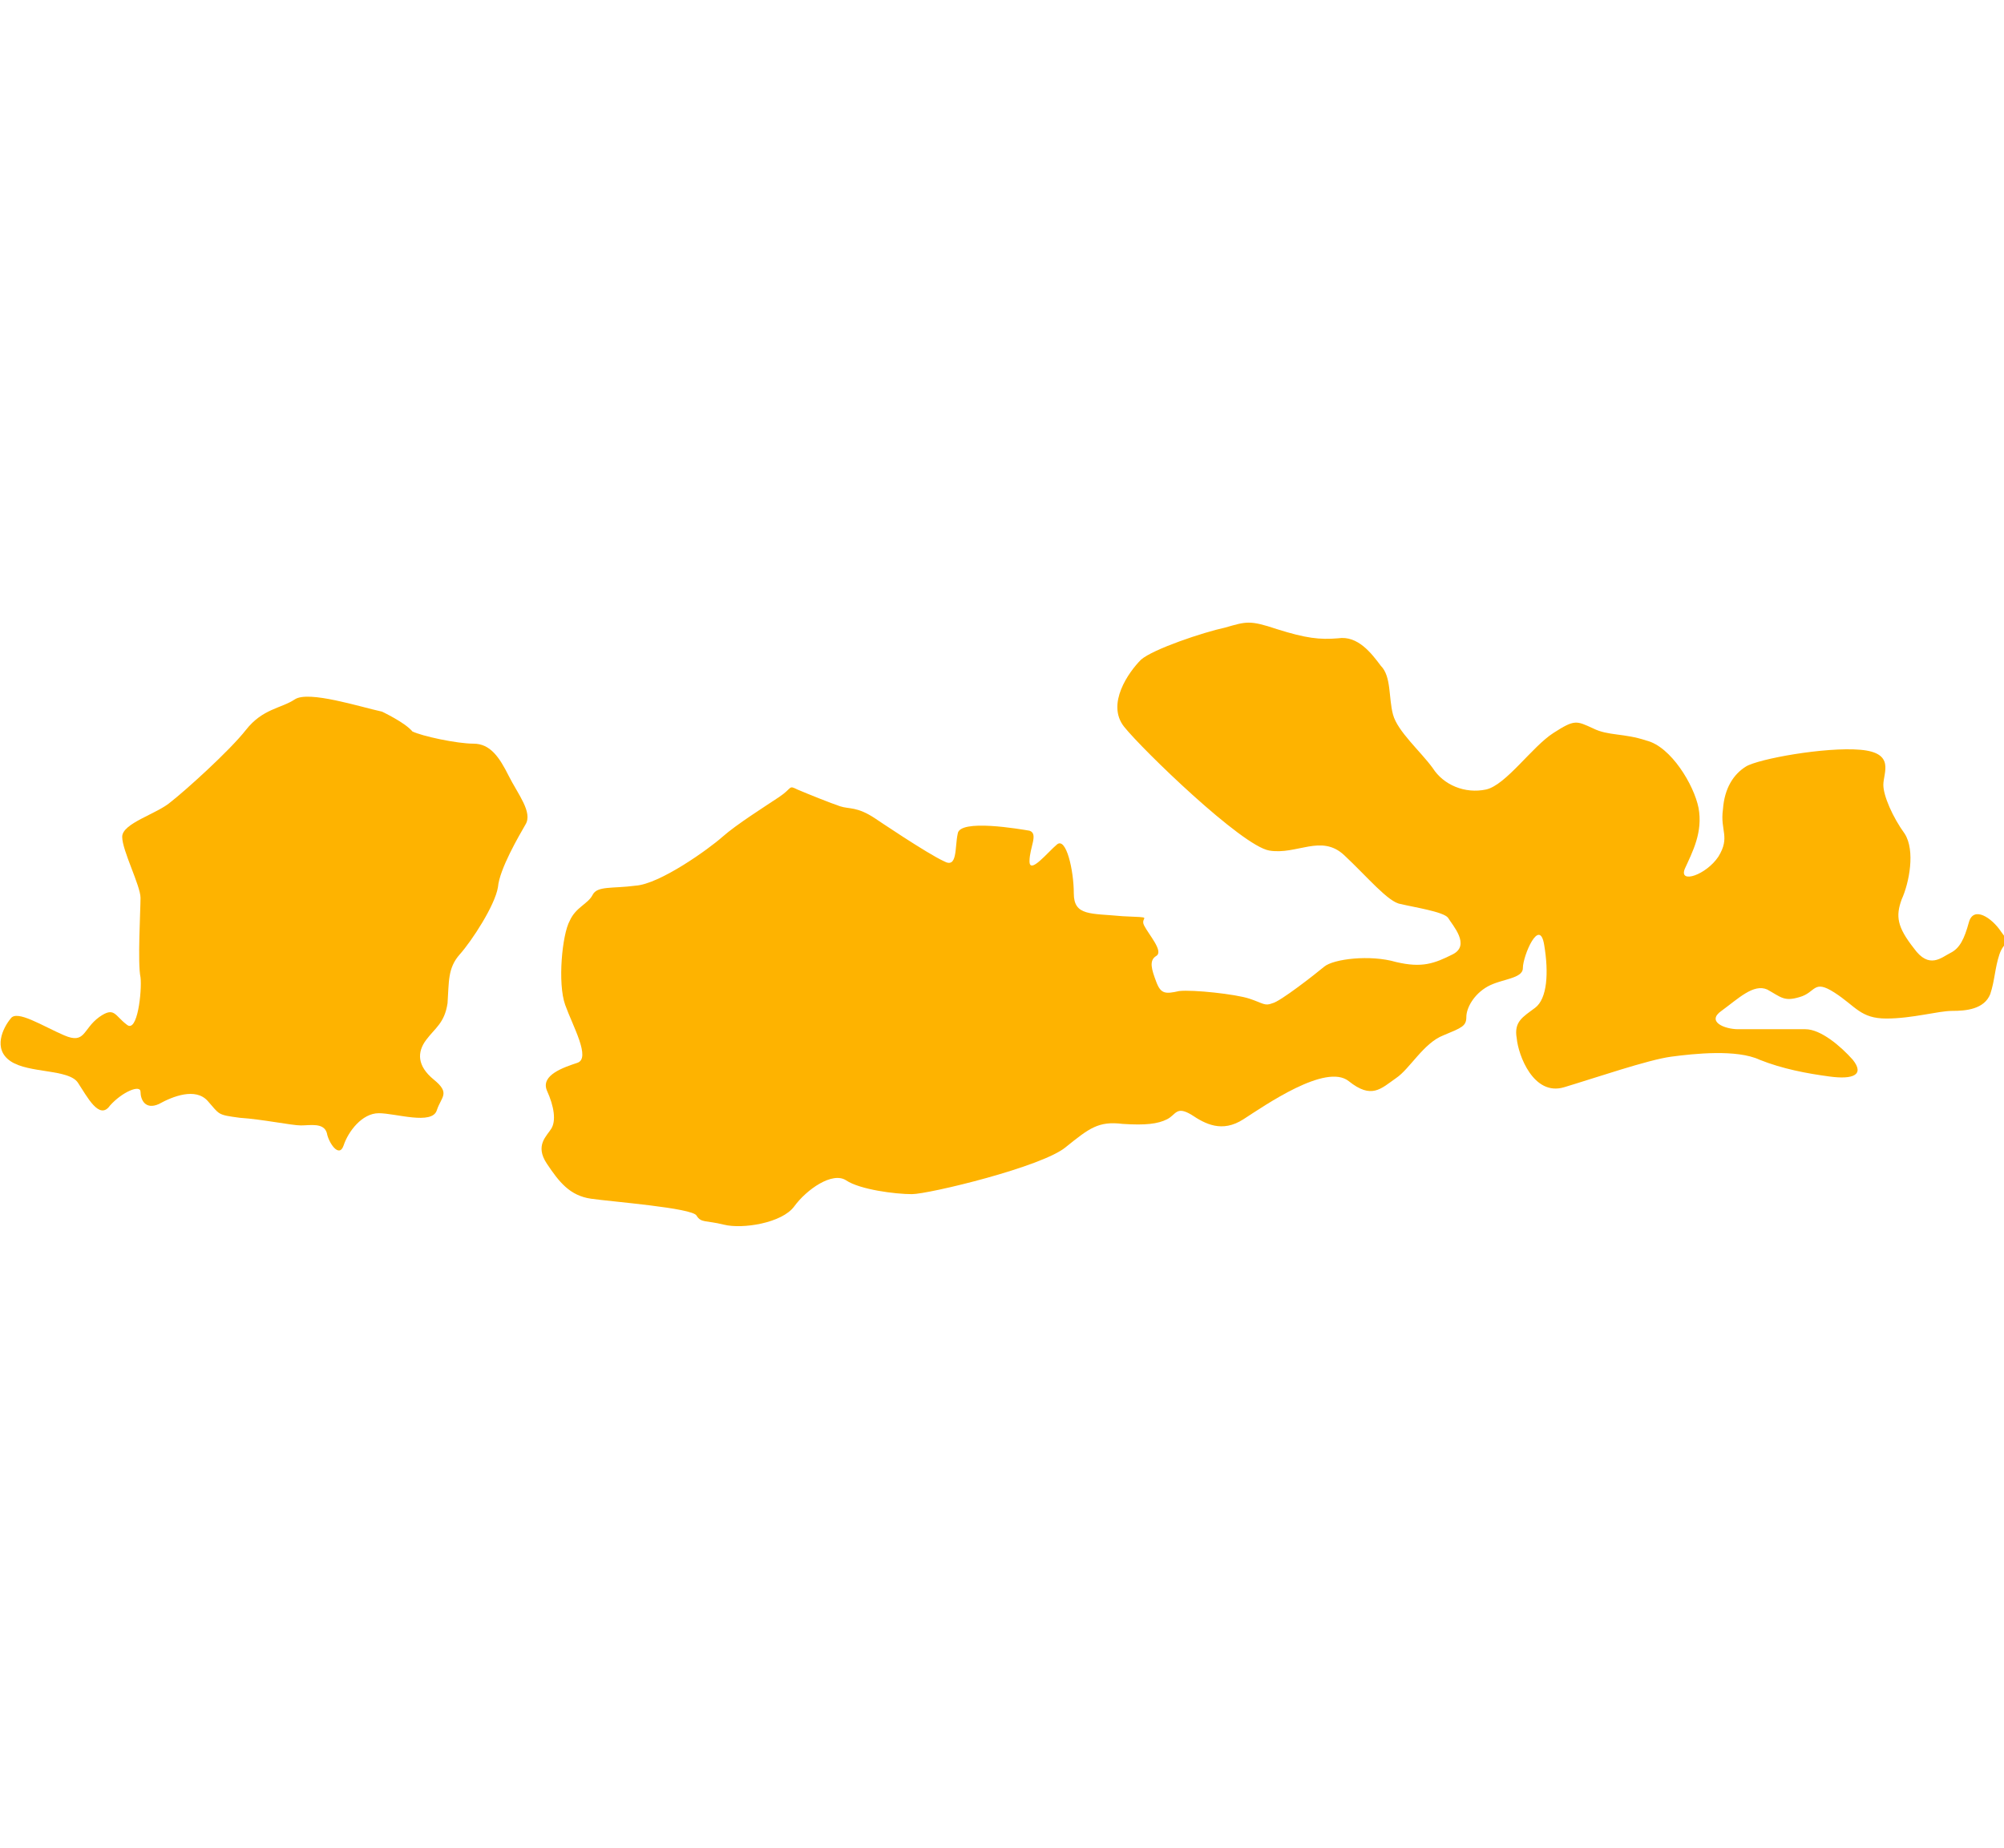 <?xml version="1.0" encoding="utf-8"?>
<!-- Generator: Adobe Illustrator 23.0.0, SVG Export Plug-In . SVG Version: 6.00 Build 0)  -->
<svg version="1.1" id="Layer_1" xmlns="http://www.w3.org/2000/svg" xmlns:xlink="http://www.w3.org/1999/xlink" x="0px" y="0px"
	 viewBox="0 0 131.2 121" style="enable-background:new 0 0 131.2 121;" xml:space="preserve">
<style type="text/css">
	.st0{fill:#FEB300;}
</style>
<g>
	<path class="st0" d="M57.3,53.6c-1.2-0.8-1.7-0.6-2.3-0.8c-0.6-0.2-2.1-0.8-2.8-1.1c-0.6-0.3-0.3-0.1-1.2,0.5
		c-0.9,0.6-2.8,1.8-3.7,2.6c-0.9,0.8-4.1,3.1-5.7,3.2c-1.5,0.2-2.5,0-2.8,0.6c-0.3,0.6-1.1,0.8-1.5,1.7c-0.5,0.9-0.8,4.1-0.3,5.5
		c0.5,1.4,1.7,3.5,0.8,3.8c-0.9,0.3-2.4,0.8-2,1.8c0.5,1.1,0.6,2,0.3,2.5c-0.3,0.5-1.1,1.1-0.3,2.3c0.8,1.2,1.5,2.1,2.9,2.3
		c1.4,0.2,6.6,0.6,6.9,1.1c0.3,0.5,0.6,0.3,1.8,0.6c1.2,0.3,3.8-0.1,4.6-1.2c0.8-1.1,2.5-2.3,3.4-1.7c0.9,0.6,3.2,0.9,4.3,0.9
		c1.1,0,8.6-1.8,10.1-3.1c1.5-1.2,2.1-1.7,3.7-1.5c1.5,0.1,2.3,0,2.9-0.3C77,73,77,72.4,78,73c0.9,0.6,2,1.2,3.4,0.3
		c1.4-0.9,5.4-3.7,6.9-2.5c1.5,1.2,2.1,0.5,3.1-0.2c0.9-0.6,1.8-2.3,3.1-2.8c1.2-0.5,1.5-0.6,1.5-1.2c0-0.6,0.5-1.5,1.4-2
		c0.9-0.5,2.3-0.5,2.3-1.2c0-0.8,1.1-3.4,1.4-1.5c0.3,1.8,0.2,3.5-0.6,4.1c-0.8,0.6-1.4,0.9-1.2,2c0.1,1.1,1.1,3.8,3.1,3.2
		c2-0.6,5.5-1.8,7-2c1.5-0.2,4.3-0.5,5.8,0.2c1.5,0.6,3.1,0.9,4.6,1.1c1.5,0.2,2.3-0.1,1.5-1.1c-0.8-0.9-2.1-2-3.1-2h-4.4
		c-0.9,0-2.1-0.5-1.1-1.2c1.1-0.8,2.1-1.8,3-1.4c0.9,0.5,1.1,0.8,2.1,0.5c1.1-0.3,0.9-1.2,2.3-0.3c1.4,0.9,1.7,1.7,3.4,1.7
		c1.7,0,3.4-0.5,4.3-0.5c0.9,0,2.1-0.1,2.5-1.1c0.3-0.9,0.3-1.7,0.6-2.6c0.3-0.9,0.8-0.6,0.1-1.5c-0.6-0.9-1.8-1.7-2.1-0.6
		c-0.3,1.1-0.6,1.7-1.2,2c-0.6,0.3-1.4,1.1-2.4-0.3c-1.1-1.4-1.2-2.1-0.8-3.2c0.5-1.1,0.9-3.2,0.2-4.3c-0.8-1.1-1.4-2.5-1.4-3.2
		c0-0.8,0.8-2.1-1.5-2.3c-2.3-0.2-6.7,0.6-7.5,1.1c-0.8,0.5-1.4,1.4-1.5,2.8c-0.2,1.4,0.5,1.8-0.3,3.1c-0.8,1.2-2.6,1.8-2.2,0.8
		c0.5-1.1,1.2-2.4,0.9-4c-0.3-1.5-1.8-4-3.4-4.4c-1.5-0.5-2.5-0.3-3.5-0.8c-1.1-0.5-1.2-0.6-2.6,0.3c-1.4,0.9-3.1,3.4-4.4,3.7
		c-1.4,0.3-2.8-0.3-3.5-1.4c-0.8-1.1-2.3-2.4-2.6-3.5c-0.3-1.1-0.1-2.5-0.8-3.2c-0.6-0.8-1.5-2-2.8-1.8c-1.2,0.1-2.1,0-4-0.6
		c-1.8-0.6-2-0.5-3.4-0.1c-1.4,0.3-4.7,1.4-5.5,2.1c-0.8,0.8-2.3,2.9-1.1,4.4c1.2,1.5,7.7,7.8,9.5,8.1c1.8,0.3,3.4-1.1,4.9,0.3
		c1.5,1.4,2.9,3.1,3.7,3.2c0.8,0.2,2.8,0.5,3.1,0.9c0.3,0.5,1.5,1.8,0.3,2.4c-1.2,0.6-2,0.9-3.7,0.5c-1.7-0.5-4.1-0.2-4.7,0.3
		c-0.6,0.5-2.9,2.3-3.4,2.4c-0.5,0.2-0.6,0-1.5-0.3c-0.9-0.3-3.7-0.6-4.6-0.5c-0.9,0.2-1.2,0.2-1.5-0.6c-0.3-0.8-0.5-1.4,0-1.7
		c0.5-0.3-0.5-1.4-0.8-2c-0.3-0.6,0.8-0.5-1.4-0.6c-2.1-0.2-3.2,0-3.2-1.5c0-1.5-0.5-3.7-1.1-3.2c-0.6,0.5-1.8,2-1.8,1.1
		c0-0.9,0.6-1.8,0-2c-0.6-0.1-4.6-0.8-4.7,0.2c-0.2,0.9,0,2.3-0.9,1.8C60.7,55.9,57.3,53.6,57.3,53.6z"/>
	<path class="st0" d="M25,46.6c-1.4-0.3-4.8-1.4-5.7-0.8c-0.9,0.6-2.1,0.6-3.2,2c-1.1,1.4-4,4-4.9,4.7C10.3,53.3,8,53.9,8,54.8
		c0,0.9,1.2,3.2,1.2,4c0,0.8-0.2,4.3,0,5.2c0.1,0.9-0.2,3.7-0.9,3.1c-0.8-0.6-0.8-1.2-1.8-0.5c-1.1,0.8-0.9,1.8-2.3,1.2
		c-1.4-0.6-3.1-1.7-3.5-1.1c-0.5,0.6-1.2,2,0,2.8c1.2,0.8,3.8,0.5,4.4,1.4c0.6,0.9,1.4,2.5,2.1,1.5c0.8-0.9,2-1.4,2-0.9
		c0,0.5,0.3,1.2,1.2,0.8c0.9-0.5,2.4-1.1,3.2-0.2c0.8,0.9,0.6,0.9,2.1,1.1c1.5,0.1,3.4,0.5,4,0.5c0.6,0,1.5-0.2,1.7,0.5
		c0.1,0.6,0.8,1.7,1.1,0.8c0.3-0.9,1.2-2.1,2.3-2.1c1.1,0,3.5,0.8,3.8-0.2c0.3-0.9,0.9-1.1-0.2-2c-1.1-0.9-1.1-1.8-0.5-2.6
		c0.6-0.8,1.2-1.1,1.4-2.4c0.1-1.4,0-2.3,0.8-3.2c0.8-0.9,2.3-3.2,2.5-4.4c0.1-1.2,1.4-3.4,1.8-4.1c0.5-0.8-0.5-2-1.1-3.2
		c-0.6-1.2-1.2-2.1-2.3-2.1c-1.1,0-3.4-0.5-4-0.8C26.5,47.3,25,46.6,25,46.6z"/>
</g>
</svg>

